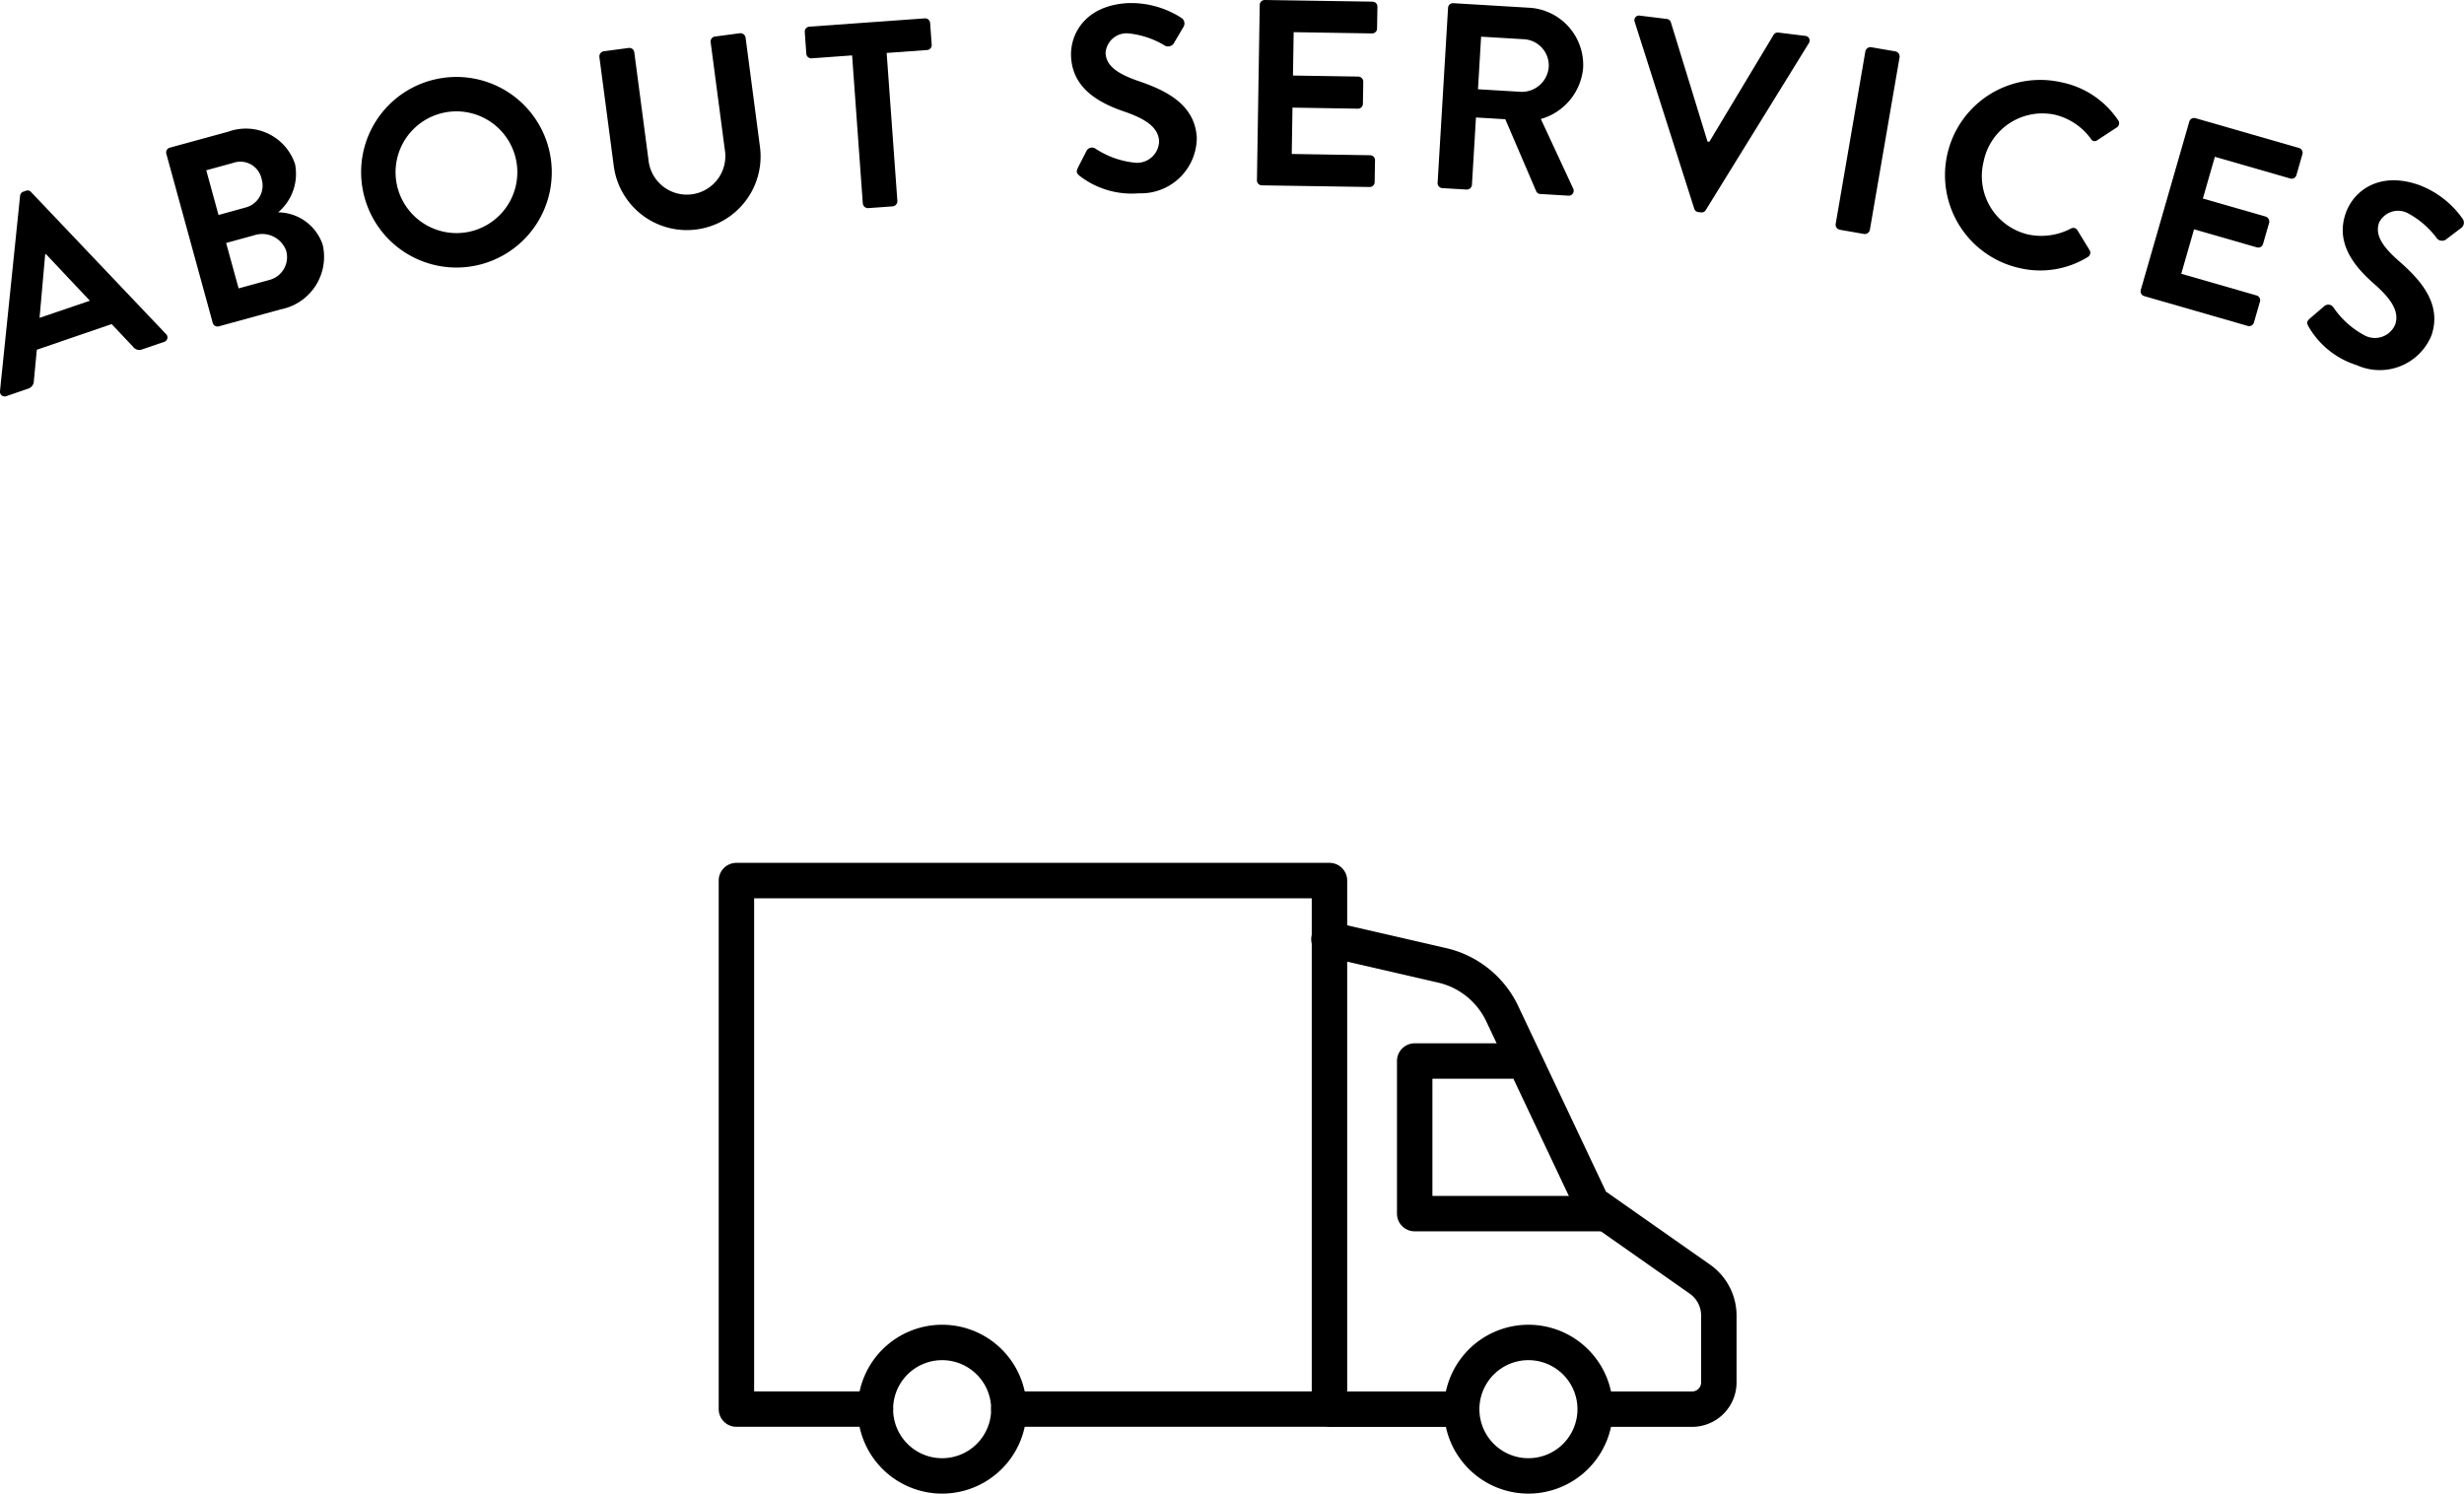 <svg xmlns="http://www.w3.org/2000/svg" xmlns:xlink="http://www.w3.org/1999/xlink" width="148.813" height="90.216" viewBox="0 0 148.813 90.216">
  <defs>
    <clipPath id="clip-path">
      <rect id="長方形_5372" data-name="長方形 5372" width="61.472" height="38.099" transform="translate(0 0)"/>
    </clipPath>
  </defs>
  <g id="グループ_8930" data-name="グループ 8930" transform="translate(-565.594 -1116.605)">
    <g id="グループ_7990" data-name="グループ 7990" transform="translate(609 1168.723)" clip-path="url(#clip-path)">
      <path id="パス_9410" data-name="パス 9410" d="M107.452,75.386a5.1,5.1,0,1,1,5.1-5.1,5.106,5.106,0,0,1-5.1,5.1m0-8.061a2.961,2.961,0,1,0,2.96,2.961,2.964,2.964,0,0,0-2.96-2.961" transform="translate(-58.547 -37.287)"/>
      <path id="パス_9411" data-name="パス 9411" d="M24.714,75.386a5.1,5.1,0,1,1,5.1-5.1,5.106,5.106,0,0,1-5.1,5.1m0-8.061a2.961,2.961,0,1,0,2.961,2.961,2.964,2.964,0,0,0-2.961-2.961" transform="translate(-11.219 -37.287)"/>
      <path id="パス_9412" data-name="パス 9412" d="M92.222,76.743H84.93a1.07,1.07,0,1,1,0-2.14h7.292a1.07,1.07,0,1,1,0,2.14" transform="translate(-47.97 -42.674)"/>
      <path id="パス_9413" data-name="パス 9413" d="M106.663,38.816h-5.724a1.07,1.07,0,0,1,0-2.14h5.724a.543.543,0,0,0,.543-.542V32.093a1.618,1.618,0,0,0-.688-1.324L100,26.195a1.073,1.073,0,0,1-.353-.418L94.235,14.333a4.28,4.28,0,0,0-2.925-2.355l-6.788-1.565A1.07,1.07,0,1,1,85,8.328L91.79,9.893a6.405,6.405,0,0,1,4.379,3.525l5.29,11.187,6.287,4.412a3.76,3.76,0,0,1,1.6,3.075v4.041a2.686,2.686,0,0,1-2.683,2.682" transform="translate(-47.873 -4.748)"/>
      <path id="パス_9414" data-name="パス 9414" d="M108.1,36.823H96.784a1.07,1.07,0,0,1-1.07-1.07V26.537a1.07,1.07,0,0,1,1.07-1.07h5.842a1.07,1.07,0,0,1,0,2.14H97.854v7.077H108.1a1.07,1.07,0,1,1,0,2.14" transform="translate(-54.75 -14.567)"/>
      <path id="パス_9415" data-name="パス 9415" d="M36.888,34.064H17.527a1.07,1.07,0,0,1,0-2.14h18.29V2.14H2.14V31.924H9.463a1.07,1.07,0,0,1,0,2.14H1.07A1.07,1.07,0,0,1,0,32.994V1.07A1.07,1.07,0,0,1,1.07,0H36.888a1.07,1.07,0,0,1,1.07,1.07V32.994a1.07,1.07,0,0,1-1.07,1.07" transform="translate(0 0)"/>
    </g>
    <path id="パス_11564" data-name="パス 11564" d="M0,21.142,1.213,9.358a.287.287,0,0,1,.2-.255l.151-.052a.272.272,0,0,1,.315.078L10.022,17.7a.281.281,0,0,1-.121.48l-1.315.451a.459.459,0,0,1-.543-.152l-1.3-1.377-4.519,1.55-.18,1.886A.484.484,0,0,1,1.707,21l-1.313.451a.283.283,0,0,1-.393-.3m5.426-5.459L2.775,12.875l-.046.016-.34,3.834Z" transform="translate(565.594 1119.078)"/>
    <path id="パス_11565" data-name="パス 11565" d="M8.369,7.438a.3.3,0,0,1,.211-.373L12.109,6.1a3.128,3.128,0,0,1,4.033,1.957,3.043,3.043,0,0,1-1.021,2.915,2.869,2.869,0,0,1,2.692,1.961,3.232,3.232,0,0,1-2.542,3.9l-3.729,1.024a.3.3,0,0,1-.372-.213Zm4.8,3.238a1.37,1.37,0,0,0,.945-1.751,1.305,1.305,0,0,0-1.686-.946l-1.648.453.741,2.7ZM14.6,15.053a1.424,1.424,0,0,0,1-1.783,1.547,1.547,0,0,0-1.939-.909l-1.681.462.754,2.742Z" transform="translate(567.271 1118.459)"/>
    <path id="パス_11566" data-name="パス 11566" d="M22.753,3.441a5.756,5.756,0,1,1-4.466,6.805,5.746,5.746,0,0,1,4.466-6.805m1.891,9.241a3.677,3.677,0,1,0-4.321-2.853,3.685,3.685,0,0,0,4.321,2.853" transform="translate(569.239 1117.932)"/>
    <path id="パス_11567" data-name="パス 11567" d="M30.15,2.553a.316.316,0,0,1,.262-.341l1.506-.2a.3.3,0,0,1,.341.262l.855,6.481a2.327,2.327,0,1,0,4.613-.592l-.856-6.5a.3.3,0,0,1,.261-.341l1.506-.2a.317.317,0,0,1,.342.262l.868,6.593A4.452,4.452,0,0,1,31.02,9.145Z" transform="translate(571.643 1117.49)"/>
    <path id="パス_11568" data-name="パス 11568" d="M43.341,2.611,40.9,2.788a.3.3,0,0,1-.325-.281L40.482,1.2a.3.3,0,0,1,.282-.325l6.964-.5a.3.3,0,0,1,.325.281l.095,1.307a.3.3,0,0,1-.281.324l-2.44.176.648,8.941a.314.314,0,0,1-.281.325l-1.482.107a.314.314,0,0,1-.325-.281Z" transform="translate(573.716 1117.34)"/>
    <path id="パス_11588" data-name="パス 11588" d="M46.87,10.107l.522-1.021a.37.37,0,0,1,.535-.142,5.284,5.284,0,0,0,2.464.86A1.335,1.335,0,0,0,51.777,8.5c-.044-.814-.761-1.335-2.13-1.8-1.533-.526-3.084-1.4-3.186-3.285-.076-1.42.887-3.12,3.425-3.257a5.621,5.621,0,0,1,3.249.9.4.4,0,0,1,.124.521l-.557.942a.421.421,0,0,1-.549.221,5.249,5.249,0,0,0-2.264-.758,1.271,1.271,0,0,0-1.344,1.193c.04.749.658,1.228,1.979,1.686,1.581.538,3.419,1.368,3.529,3.425a3.372,3.372,0,0,1-3.5,3.357,5.14,5.14,0,0,1-3.578-1.054c-.151-.137-.234-.211-.106-.474" transform="translate(583.821 1116.635)"/>
    <path id="パス_11589" data-name="パス 11589" d="M55.978.3a.3.3,0,0,1,.309-.3l6.5.1a.3.3,0,0,1,.3.309l-.022,1.31a.3.3,0,0,1-.309.3l-4.728-.076-.042,2.62,3.946.062a.313.313,0,0,1,.3.309L62.21,6.264a.3.3,0,0,1-.307.3L57.956,6.5l-.044,2.8,4.729.076a.3.3,0,0,1,.3.309l-.022,1.31a.3.3,0,0,1-.309.3l-6.5-.1a.3.3,0,0,1-.3-.309Z" transform="translate(585.697 1116.605)"/>
    <path id="パス_11590" data-name="パス 11590" d="M65.528.445A.3.3,0,0,1,65.85.159l4.562.273a3.462,3.462,0,0,1,3.274,3.639,3.528,3.528,0,0,1-2.554,3.082l1.944,4.183a.3.3,0,0,1-.3.447l-1.675-.1a.274.274,0,0,1-.247-.16L68.986,7.168l-1.772-.106-.243,4.069a.314.314,0,0,1-.321.285l-1.468-.088a.3.3,0,0,1-.285-.321Zm4.405,5.067A1.627,1.627,0,0,0,71.61,3.978a1.59,1.59,0,0,0-1.486-1.642l-2.6-.155-.188,3.176Z" transform="translate(587.521 1116.639)"/>
    <path id="パス_11591" data-name="パス 11591" d="M74.815,1.165a.281.281,0,0,1,.319-.379l1.617.2A.292.292,0,0,1,77,1.19l2.212,7.2.112.013L83.2,1.95a.292.292,0,0,1,.291-.142l1.618.2a.282.282,0,0,1,.22.445L79.107,12.528a.287.287,0,0,1-.289.142l-.161-.02a.284.284,0,0,1-.247-.207Z" transform="translate(589.507 1116.764)"/>
    <path id="パス_11592" data-name="パス 11592" d="M86.715,2.624a.316.316,0,0,1,.352-.249l1.465.252a.316.316,0,0,1,.249.352l-1.795,10.43a.315.315,0,0,1-.351.247L85.169,13.4a.312.312,0,0,1-.247-.351Z" transform="translate(591.538 1117.082)"/>
    <path id="パス_11593" data-name="パス 11593" d="M97.428,4.159a5.407,5.407,0,0,1,3.449,2.292.3.3,0,0,1-.082.441l-1.171.77a.257.257,0,0,1-.39-.086A3.772,3.772,0,0,0,97.04,6.118a3.623,3.623,0,0,0-4.289,2.856,3.619,3.619,0,0,0,2.689,4.381A3.834,3.834,0,0,0,98.023,13a.292.292,0,0,1,.39.086l.743,1.214a.3.3,0,0,1-.108.417,5.473,5.473,0,0,1-4.127.666A5.75,5.75,0,1,1,97.428,4.159" transform="translate(592.638 1117.412)"/>
    <path id="パス_11594" data-name="パス 11594" d="M103.2,6.155a.3.3,0,0,1,.376-.208l6.249,1.8a.3.3,0,0,1,.207.376l-.361,1.259a.3.3,0,0,1-.376.207L104.745,8.28,104.02,10.8l3.794,1.09a.316.316,0,0,1,.208.377l-.367,1.273a.3.3,0,0,1-.376.209l-3.792-1.09-.772,2.686,4.544,1.307a.3.3,0,0,1,.208.376l-.363,1.259a.3.3,0,0,1-.376.207l-6.248-1.8a.3.3,0,0,1-.209-.375Z" transform="translate(594.616 1117.797)"/>
    <path id="パス_11595" data-name="パス 11595" d="M108.8,17.416l.87-.746a.371.371,0,0,1,.55.072,5.267,5.267,0,0,0,1.953,1.73,1.333,1.333,0,0,0,1.778-.683c.268-.771-.2-1.525-1.286-2.479-1.22-1.069-2.323-2.468-1.7-4.249.467-1.344,2.006-2.553,4.406-1.716a5.623,5.623,0,0,1,2.665,2.063.4.4,0,0,1-.083.531l-.873.659a.419.419,0,0,1-.592,0,5.26,5.26,0,0,0-1.809-1.561,1.274,1.274,0,0,0-1.7.594c-.246.71.144,1.387,1.193,2.31,1.258,1.1,2.645,2.563,1.967,4.511a3.377,3.377,0,0,1-4.513,1.781,5.134,5.134,0,0,1-2.91-2.335c-.09-.182-.139-.285.082-.479" transform="translate(596.298 1118.426)"/>
    <rect id="長方形_5575" data-name="長方形 5575" width="139.906" height="23.004" transform="translate(574.5 1116.605)" fill="none"/>
  </g>
</svg>
